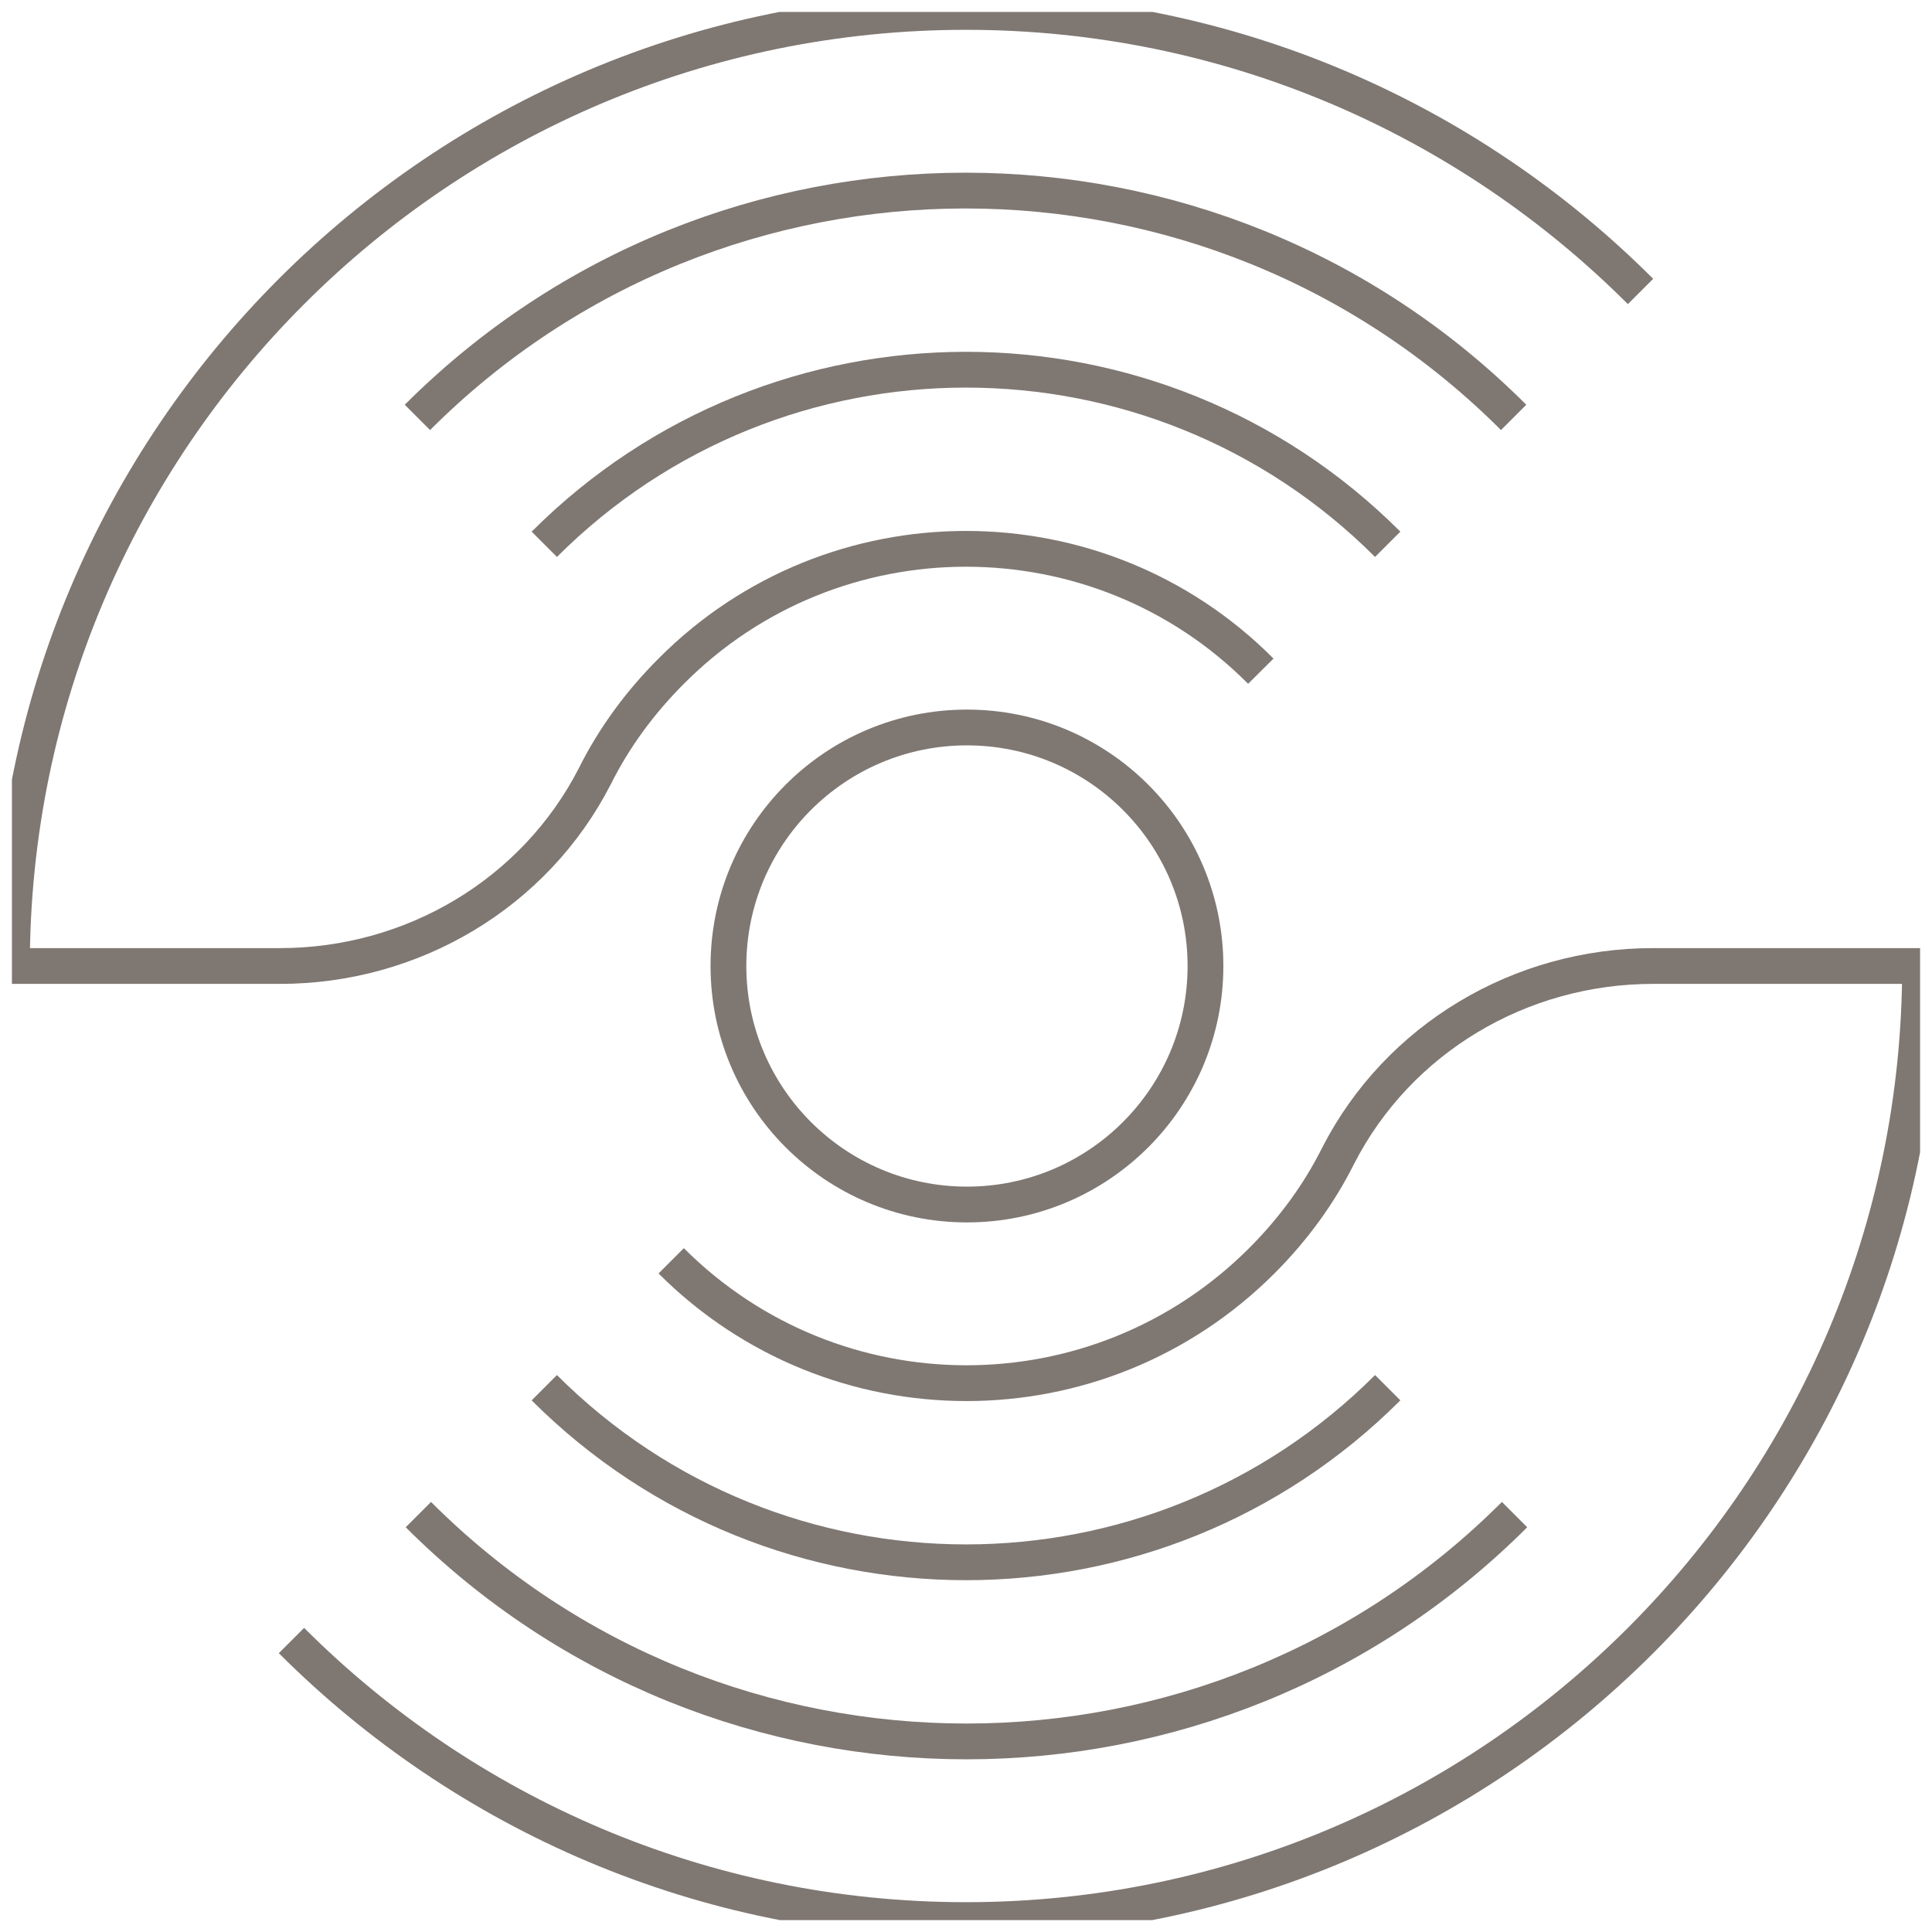 <svg xmlns="http://www.w3.org/2000/svg" fill="none" viewBox="0 0 81 81" height="81" width="81">
<g clip-path="url(#clip0_40000026_22)">
<path stroke-miterlimit="10" stroke-width="1.5" stroke="#7F7772" d="M40.54 50.5C46.062 50.5 50.54 46.023 50.54 40.5C50.54 34.977 46.062 30.5 40.54 30.5C35.017 30.5 30.54 34.977 30.54 40.5C30.54 46.023 35.017 50.5 40.54 50.5Z"></path>
<path stroke-miterlimit="10" stroke-width="1.5" stroke="#7F7772" d="M28.14 52.86C34.98 59.7 46.06 59.7 52.9 52.86C54.22 51.54 55.3 50.06 56.1 48.46C58.62 43.54 63.74 40.5 69.3 40.5H80.5C80.5 62.58 62.58 80.5 40.5 80.5C29.46 80.5 19.46 76.02 12.22 68.78"></path>
<path stroke-miterlimit="10" stroke-width="1.5" stroke="#7F7772" d="M58.18 58.18C48.42 67.94 32.58 67.94 22.82 58.18"></path>
<path stroke-miterlimit="10" stroke-width="1.5" stroke="#7F7772" d="M63.499 63.5C50.819 76.18 30.22 76.18 17.54 63.5"></path>
<path stroke-miterlimit="10" stroke-width="1.5" stroke="#7F7772" d="M52.86 28.14C46.06 21.3 34.94 21.3 28.14 28.14C26.82 29.46 25.74 30.94 24.94 32.54C22.42 37.46 17.3 40.5 11.74 40.5H0.5C0.5 18.42 18.42 0.5 40.5 0.5C51.54 0.5 61.54 4.98 68.78 12.22"></path>
<path stroke-miterlimit="10" stroke-width="1.5" stroke="#7F7772" d="M22.82 22.82C32.58 13.06 48.42 13.06 58.18 22.82"></path>
<path stroke-miterlimit="10" stroke-width="1.5" stroke="#7F7772" d="M17.5 17.5C30.18 4.82 50.78 4.82 63.46 17.5"></path>
</g>
<defs>
<clipPath id="clip0_40000026_22">
<rect transform="translate(0.5 0.5)" fill="white" height="80" width="80"></rect>
</clipPath>
</defs>
</svg>

